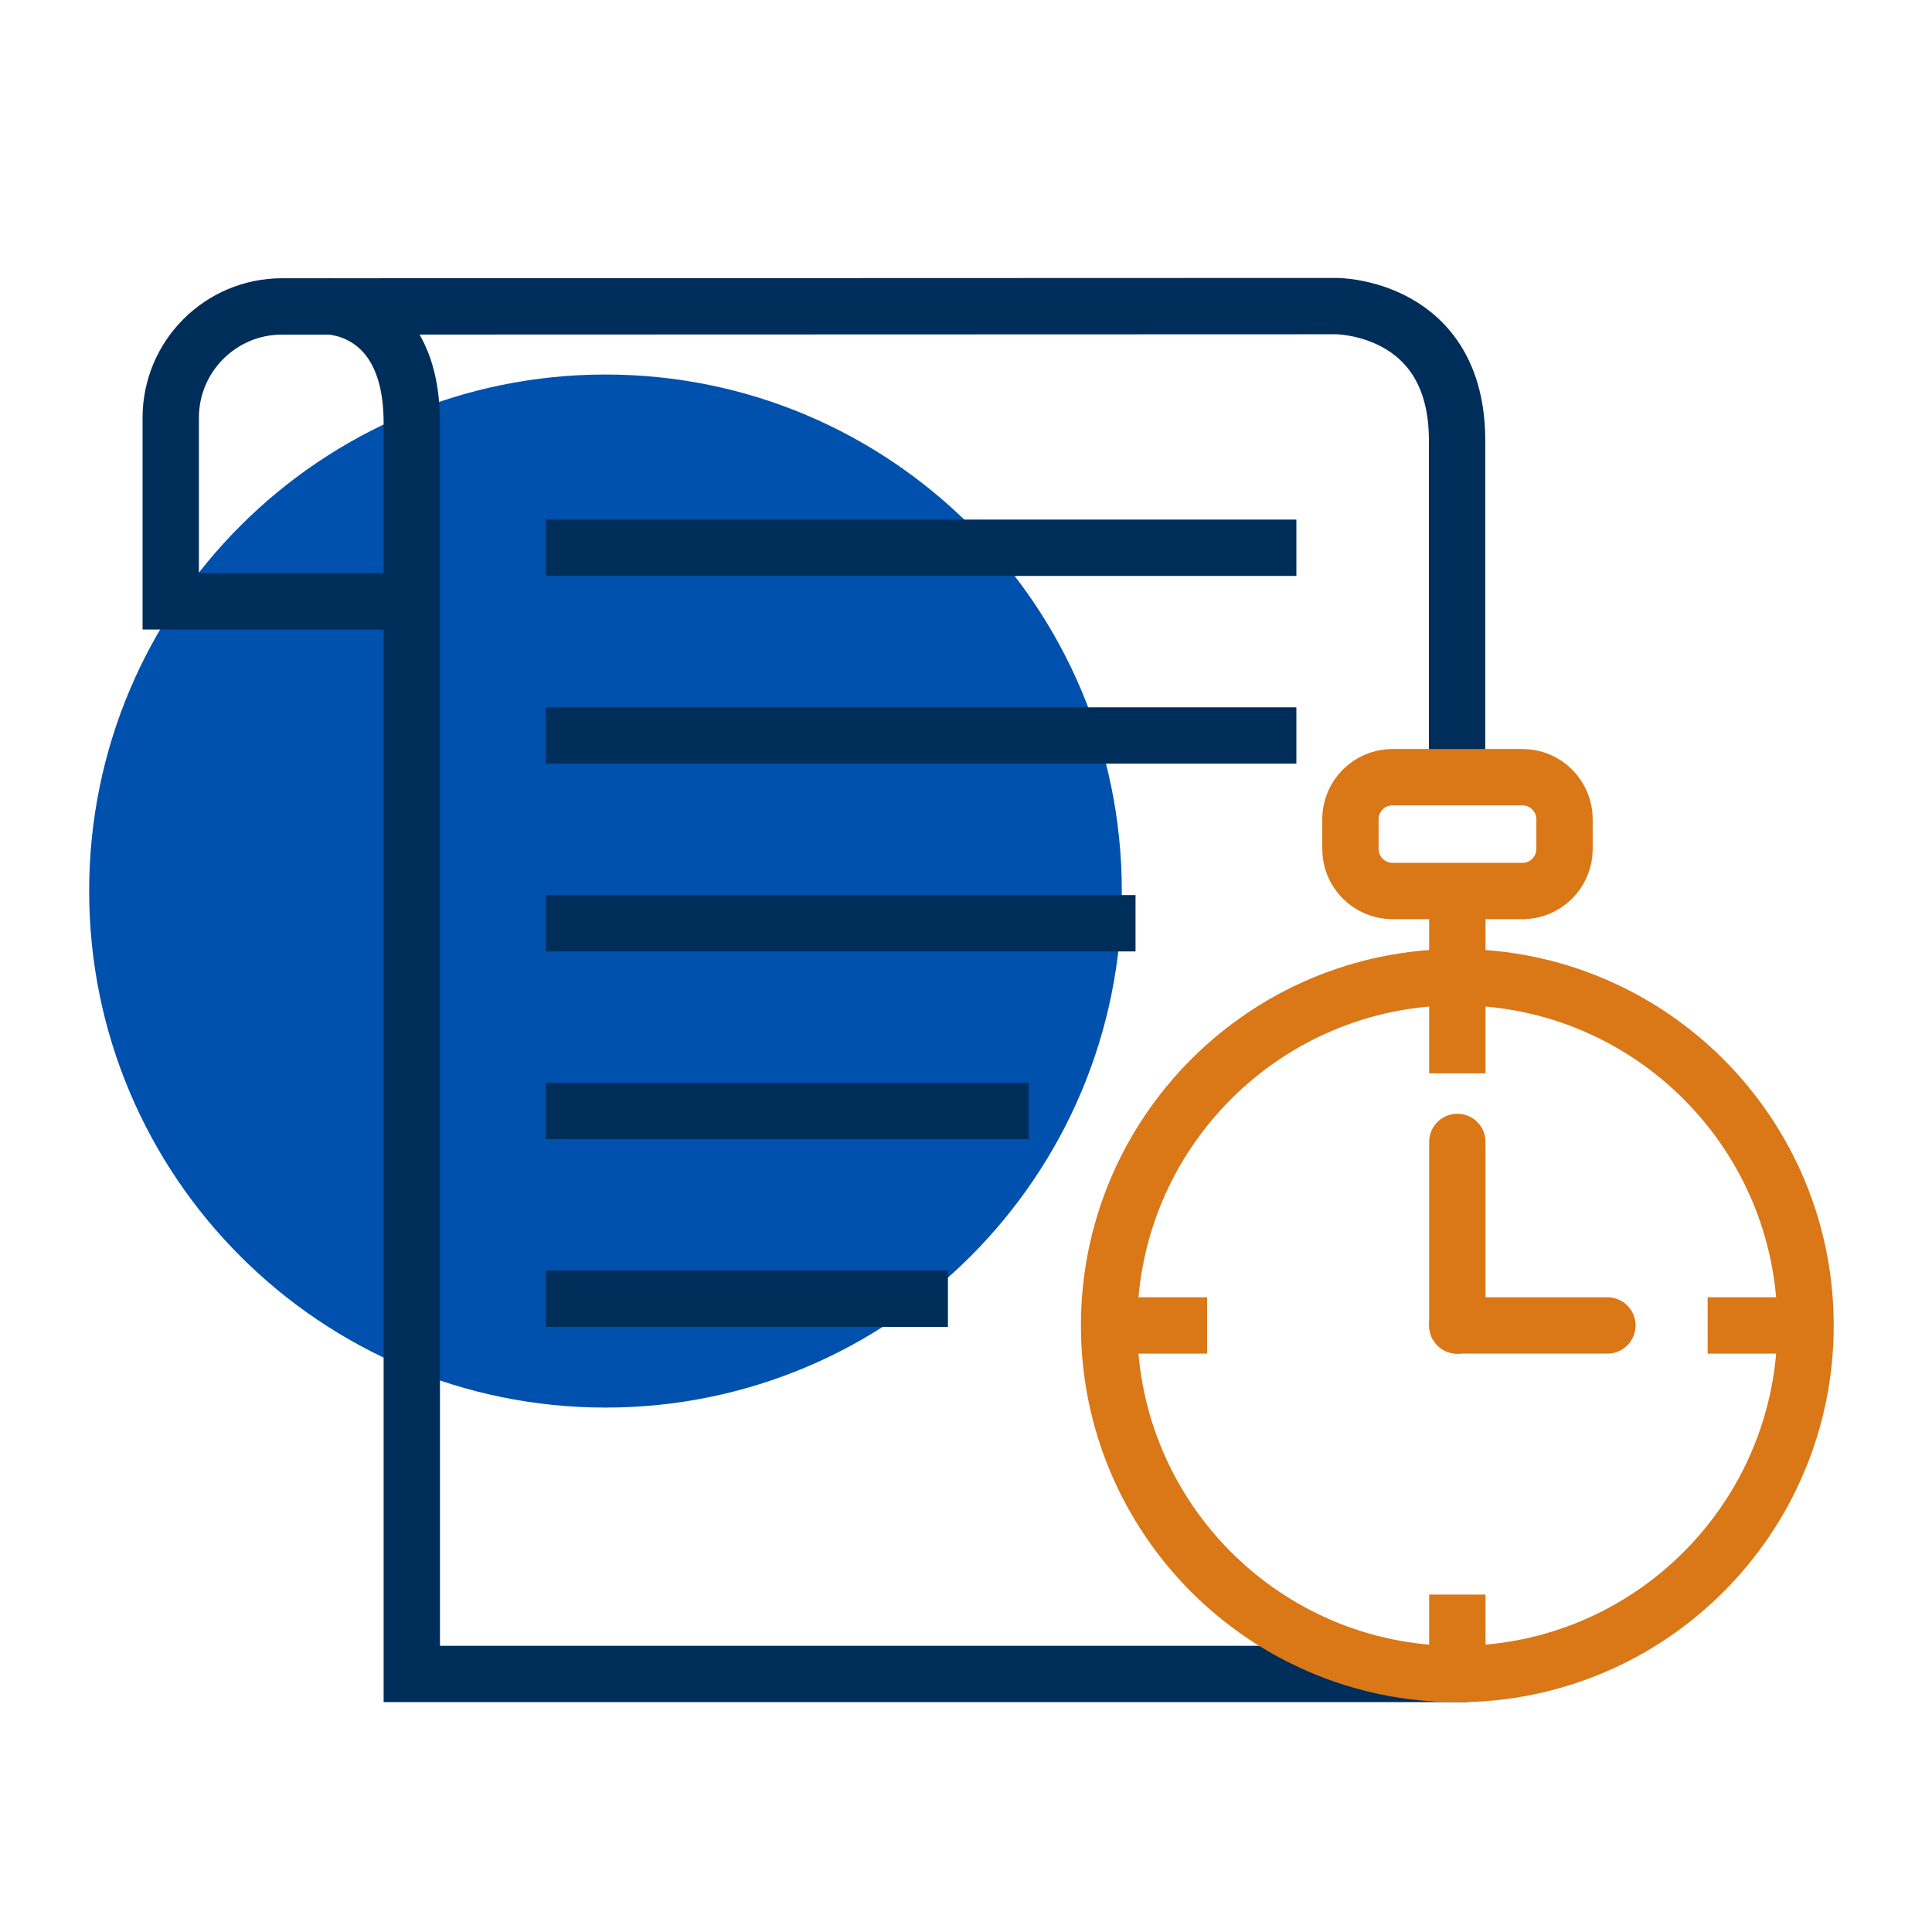 <svg width="48" height="48" viewBox="0 0 48 48" fill="none" xmlns="http://www.w3.org/2000/svg">
<path d="M2.215 22.137C2.215 15.051 7.958 9.305 15.044 9.305C22.127 9.305 27.871 15.051 27.871 22.137C27.871 29.226 22.127 34.971 15.044 34.971C7.958 34.971 2.215 29.226 2.215 22.137Z" fill="#0051AE"/>
<path d="M36.477 41.589H10.231V10.504C10.231 7.613 8.16 7.613 8.16 7.613L33.202 7.605C33.202 7.605 36.201 7.605 36.201 10.944V19.113" stroke="#002E5A" stroke-width="1.4" stroke-miterlimit="10"/>
<path d="M27.555 32.933C27.555 28.155 31.428 24.277 36.206 24.277C40.985 24.277 44.858 28.155 44.858 32.933C44.858 37.713 40.985 41.591 36.206 41.591C31.428 41.591 27.555 37.713 27.555 32.933Z" stroke="#DA7717" stroke-width="1.4" stroke-miterlimit="10" stroke-linecap="round"/>
<path d="M34.596 22.137H37.825C38.402 22.137 38.87 21.669 38.87 21.091V20.355C38.87 19.777 38.402 19.309 37.825 19.309H34.596C34.019 19.309 33.551 19.777 33.551 20.355V21.091C33.551 21.669 34.019 22.137 34.596 22.137Z" stroke="#DA7717" stroke-width="1.4" stroke-miterlimit="10"/>
<path d="M36.207 24.32V22.395" stroke="#DA7717" stroke-width="1.4" stroke-miterlimit="10"/>
<path d="M36.207 26.667V24.738" stroke="#DA7717" stroke-width="1.4" stroke-miterlimit="10"/>
<path d="M36.207 41.543V39.617" stroke="#DA7717" stroke-width="1.4" stroke-miterlimit="10"/>
<path d="M29.99 32.93H28.062" stroke="#DA7717" stroke-width="1.4" stroke-miterlimit="10"/>
<path d="M44.353 32.93H42.426" stroke="#DA7717" stroke-width="1.4" stroke-miterlimit="10"/>
<path d="M36.207 32.933V28.371" stroke="#DA7717" stroke-width="1.4" stroke-miterlimit="10" stroke-linecap="round"/>
<path d="M36.207 32.93H39.935" stroke="#DA7717" stroke-width="1.4" stroke-miterlimit="10" stroke-linecap="round"/>
<path d="M8.222 7.613H7.007C5.48 7.613 4.242 8.852 4.242 10.38V14.941H9.806" stroke="#002E5A" stroke-width="1.4" stroke-miterlimit="10"/>
<path d="M32.208 13.609H13.562" stroke="#002E5A" stroke-width="1.4" stroke-miterlimit="10"/>
<path d="M32.208 18.273H13.562" stroke="#002E5A" stroke-width="1.4" stroke-miterlimit="10"/>
<path d="M28.212 22.938H13.562" stroke="#002E5A" stroke-width="1.4" stroke-miterlimit="10"/>
<path d="M25.559 27.602H13.562" stroke="#002E5A" stroke-width="1.4" stroke-miterlimit="10"/>
<path d="M23.551 32.266H13.562" stroke="#002E5A" stroke-width="1.4" stroke-miterlimit="10"/>
</svg>
